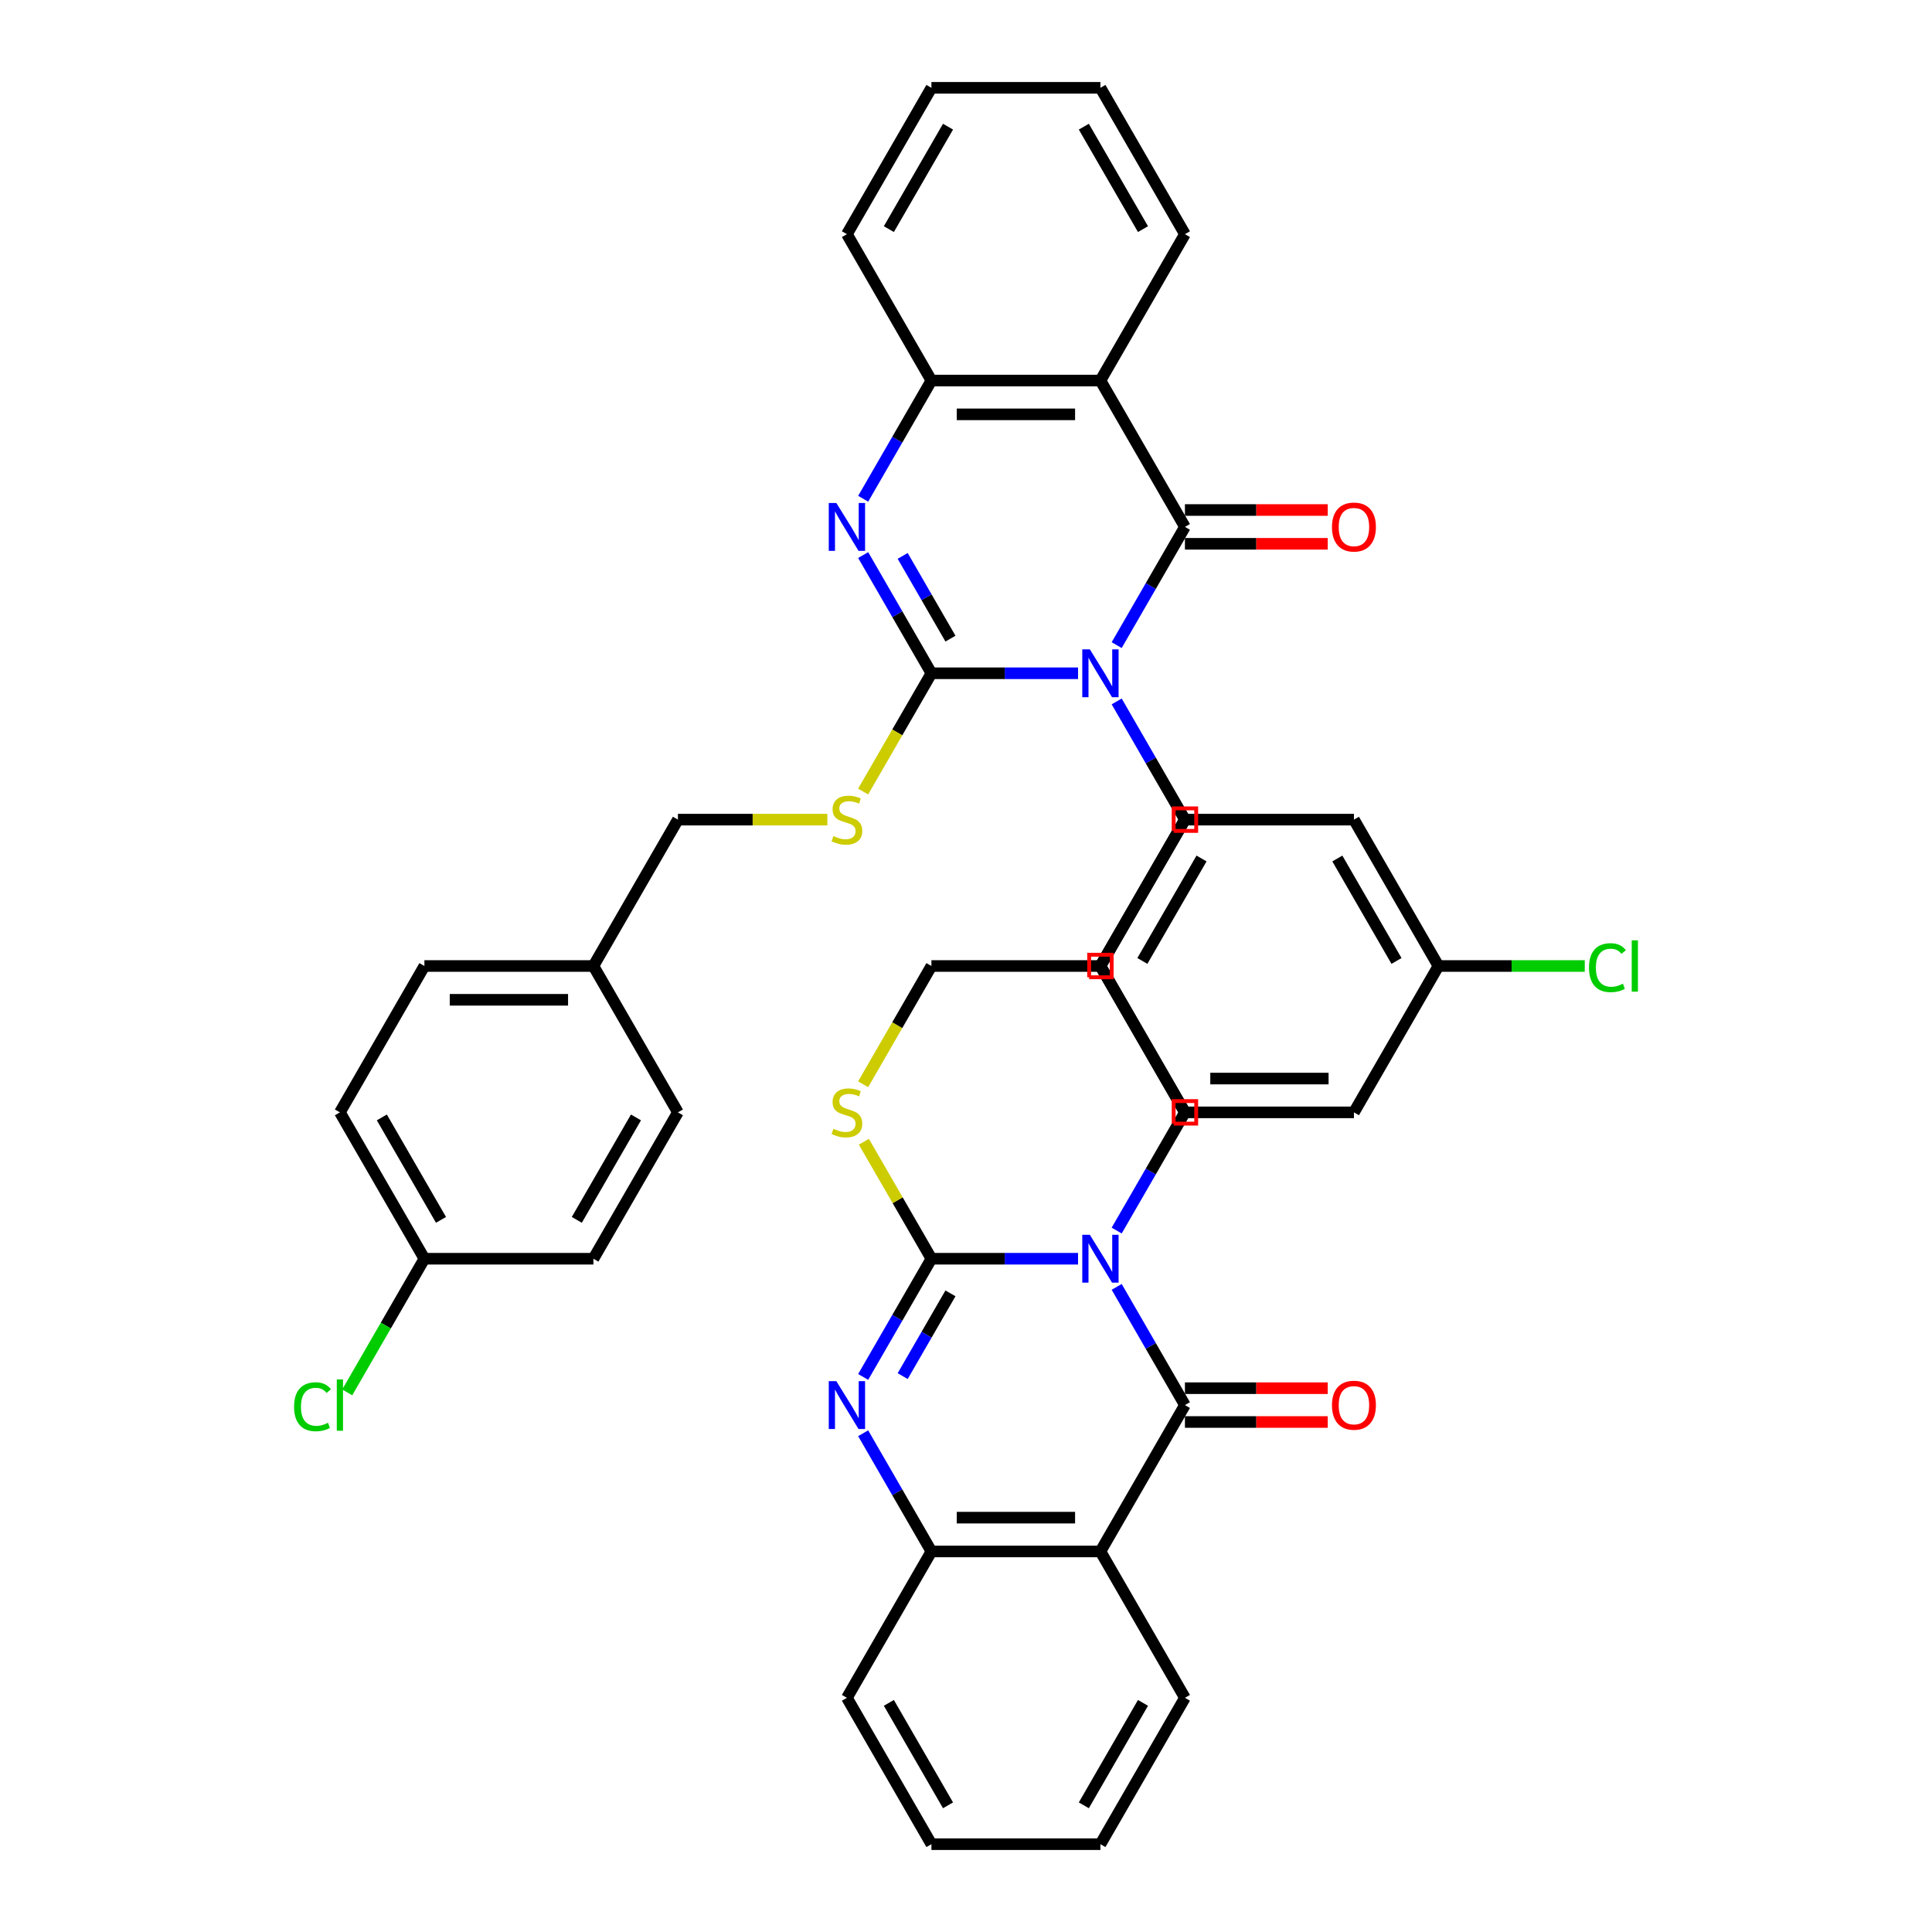 <?xml version='1.0' encoding='iso-8859-1'?>
<svg version='1.1' baseProfile='full'
              xmlns='http://www.w3.org/2000/svg'
                      xmlns:rdkit='http://www.rdkit.org/xml'
                      xmlns:xlink='http://www.w3.org/1999/xlink'
                  xml:space='preserve'
width='1000px' height='1000px' viewBox='0 0 1000 1000'>
<!-- END OF HEADER -->
<rect style='opacity:1.0;fill:#FFFFFF;stroke:none' width='1000' height='1000' x='0' y='0'> </rect>
<path class='bond-1' d='M 557.997,348.485 L 520.05,348.485' style='fill:none;fill-rule:evenodd;stroke:#0000FF;stroke-width:6px;stroke-linecap:butt;stroke-linejoin:miter;stroke-opacity:1' />
<path class='bond-1' d='M 520.05,348.485 L 482.102,348.485' style='fill:none;fill-rule:evenodd;stroke:#000000;stroke-width:6px;stroke-linecap:butt;stroke-linejoin:miter;stroke-opacity:1' />
<path class='bond-3' d='M 577.994,333.911 L 595.656,303.319' style='fill:none;fill-rule:evenodd;stroke:#0000FF;stroke-width:6px;stroke-linecap:butt;stroke-linejoin:miter;stroke-opacity:1' />
<path class='bond-3' d='M 595.656,303.319 L 613.318,272.727' style='fill:none;fill-rule:evenodd;stroke:#000000;stroke-width:6px;stroke-linecap:butt;stroke-linejoin:miter;stroke-opacity:1' />
<path class='bond-16' d='M 577.994,363.059 L 595.656,393.65' style='fill:none;fill-rule:evenodd;stroke:#0000FF;stroke-width:6px;stroke-linecap:butt;stroke-linejoin:miter;stroke-opacity:1' />
<path class='bond-16' d='M 595.656,393.65 L 613.318,424.242' style='fill:none;fill-rule:evenodd;stroke:#000000;stroke-width:6px;stroke-linecap:butt;stroke-linejoin:miter;stroke-opacity:1' />
<path class='bond-0' d='M 577.994,636.941 L 595.656,606.35' style='fill:none;fill-rule:evenodd;stroke:#0000FF;stroke-width:6px;stroke-linecap:butt;stroke-linejoin:miter;stroke-opacity:1' />
<path class='bond-0' d='M 595.656,606.35 L 613.318,575.758' style='fill:none;fill-rule:evenodd;stroke:#000000;stroke-width:6px;stroke-linecap:butt;stroke-linejoin:miter;stroke-opacity:1' />
<path class='bond-2' d='M 557.997,651.515 L 520.05,651.515' style='fill:none;fill-rule:evenodd;stroke:#0000FF;stroke-width:6px;stroke-linecap:butt;stroke-linejoin:miter;stroke-opacity:1' />
<path class='bond-2' d='M 520.05,651.515 L 482.102,651.515' style='fill:none;fill-rule:evenodd;stroke:#000000;stroke-width:6px;stroke-linecap:butt;stroke-linejoin:miter;stroke-opacity:1' />
<path class='bond-4' d='M 577.994,666.089 L 595.656,696.681' style='fill:none;fill-rule:evenodd;stroke:#0000FF;stroke-width:6px;stroke-linecap:butt;stroke-linejoin:miter;stroke-opacity:1' />
<path class='bond-4' d='M 595.656,696.681 L 613.318,727.273' style='fill:none;fill-rule:evenodd;stroke:#000000;stroke-width:6px;stroke-linecap:butt;stroke-linejoin:miter;stroke-opacity:1' />
<path class='bond-5' d='M 482.102,348.485 L 464.44,317.893' style='fill:none;fill-rule:evenodd;stroke:#000000;stroke-width:6px;stroke-linecap:butt;stroke-linejoin:miter;stroke-opacity:1' />
<path class='bond-5' d='M 464.44,317.893 L 446.778,287.301' style='fill:none;fill-rule:evenodd;stroke:#0000FF;stroke-width:6px;stroke-linecap:butt;stroke-linejoin:miter;stroke-opacity:1' />
<path class='bond-5' d='M 491.955,330.56 L 479.591,309.145' style='fill:none;fill-rule:evenodd;stroke:#000000;stroke-width:6px;stroke-linecap:butt;stroke-linejoin:miter;stroke-opacity:1' />
<path class='bond-5' d='M 479.591,309.145 L 467.228,287.731' style='fill:none;fill-rule:evenodd;stroke:#0000FF;stroke-width:6px;stroke-linecap:butt;stroke-linejoin:miter;stroke-opacity:1' />
<path class='bond-11' d='M 482.102,348.485 L 464.43,379.094' style='fill:none;fill-rule:evenodd;stroke:#000000;stroke-width:6px;stroke-linecap:butt;stroke-linejoin:miter;stroke-opacity:1' />
<path class='bond-11' d='M 464.43,379.094 L 446.757,409.704' style='fill:none;fill-rule:evenodd;stroke:#CCCC00;stroke-width:6px;stroke-linecap:butt;stroke-linejoin:miter;stroke-opacity:1' />
<path class='bond-6' d='M 482.102,651.515 L 464.44,682.107' style='fill:none;fill-rule:evenodd;stroke:#000000;stroke-width:6px;stroke-linecap:butt;stroke-linejoin:miter;stroke-opacity:1' />
<path class='bond-6' d='M 464.44,682.107 L 446.778,712.699' style='fill:none;fill-rule:evenodd;stroke:#0000FF;stroke-width:6px;stroke-linecap:butt;stroke-linejoin:miter;stroke-opacity:1' />
<path class='bond-6' d='M 491.955,669.44 L 479.591,690.855' style='fill:none;fill-rule:evenodd;stroke:#000000;stroke-width:6px;stroke-linecap:butt;stroke-linejoin:miter;stroke-opacity:1' />
<path class='bond-6' d='M 479.591,690.855 L 467.228,712.269' style='fill:none;fill-rule:evenodd;stroke:#0000FF;stroke-width:6px;stroke-linecap:butt;stroke-linejoin:miter;stroke-opacity:1' />
<path class='bond-12' d='M 482.102,651.515 L 464.622,621.238' style='fill:none;fill-rule:evenodd;stroke:#000000;stroke-width:6px;stroke-linecap:butt;stroke-linejoin:miter;stroke-opacity:1' />
<path class='bond-12' d='M 464.622,621.238 L 447.141,590.961' style='fill:none;fill-rule:evenodd;stroke:#CCCC00;stroke-width:6px;stroke-linecap:butt;stroke-linejoin:miter;stroke-opacity:1' />
<path class='bond-8' d='M 613.318,272.727 L 569.579,196.97' style='fill:none;fill-rule:evenodd;stroke:#000000;stroke-width:6px;stroke-linecap:butt;stroke-linejoin:miter;stroke-opacity:1' />
<path class='bond-13' d='M 613.318,281.475 L 650.277,281.475' style='fill:none;fill-rule:evenodd;stroke:#000000;stroke-width:6px;stroke-linecap:butt;stroke-linejoin:miter;stroke-opacity:1' />
<path class='bond-13' d='M 650.277,281.475 L 687.236,281.475' style='fill:none;fill-rule:evenodd;stroke:#FF0000;stroke-width:6px;stroke-linecap:butt;stroke-linejoin:miter;stroke-opacity:1' />
<path class='bond-13' d='M 613.318,263.98 L 650.277,263.98' style='fill:none;fill-rule:evenodd;stroke:#000000;stroke-width:6px;stroke-linecap:butt;stroke-linejoin:miter;stroke-opacity:1' />
<path class='bond-13' d='M 650.277,263.98 L 687.236,263.98' style='fill:none;fill-rule:evenodd;stroke:#FF0000;stroke-width:6px;stroke-linecap:butt;stroke-linejoin:miter;stroke-opacity:1' />
<path class='bond-7' d='M 613.318,727.273 L 569.579,803.03' style='fill:none;fill-rule:evenodd;stroke:#000000;stroke-width:6px;stroke-linecap:butt;stroke-linejoin:miter;stroke-opacity:1' />
<path class='bond-14' d='M 613.318,736.02 L 650.277,736.02' style='fill:none;fill-rule:evenodd;stroke:#000000;stroke-width:6px;stroke-linecap:butt;stroke-linejoin:miter;stroke-opacity:1' />
<path class='bond-14' d='M 650.277,736.02 L 687.236,736.02' style='fill:none;fill-rule:evenodd;stroke:#FF0000;stroke-width:6px;stroke-linecap:butt;stroke-linejoin:miter;stroke-opacity:1' />
<path class='bond-14' d='M 613.318,718.525 L 650.277,718.525' style='fill:none;fill-rule:evenodd;stroke:#000000;stroke-width:6px;stroke-linecap:butt;stroke-linejoin:miter;stroke-opacity:1' />
<path class='bond-14' d='M 650.277,718.525 L 687.236,718.525' style='fill:none;fill-rule:evenodd;stroke:#FF0000;stroke-width:6px;stroke-linecap:butt;stroke-linejoin:miter;stroke-opacity:1' />
<path class='bond-42' d='M 446.778,258.154 L 464.44,227.562' style='fill:none;fill-rule:evenodd;stroke:#0000FF;stroke-width:6px;stroke-linecap:butt;stroke-linejoin:miter;stroke-opacity:1' />
<path class='bond-42' d='M 464.44,227.562 L 482.102,196.97' style='fill:none;fill-rule:evenodd;stroke:#000000;stroke-width:6px;stroke-linecap:butt;stroke-linejoin:miter;stroke-opacity:1' />
<path class='bond-45' d='M 446.778,741.846 L 464.44,772.438' style='fill:none;fill-rule:evenodd;stroke:#0000FF;stroke-width:6px;stroke-linecap:butt;stroke-linejoin:miter;stroke-opacity:1' />
<path class='bond-45' d='M 464.44,772.438 L 482.102,803.03' style='fill:none;fill-rule:evenodd;stroke:#000000;stroke-width:6px;stroke-linecap:butt;stroke-linejoin:miter;stroke-opacity:1' />
<path class='bond-9' d='M 569.579,803.03 L 482.102,803.03' style='fill:none;fill-rule:evenodd;stroke:#000000;stroke-width:6px;stroke-linecap:butt;stroke-linejoin:miter;stroke-opacity:1' />
<path class='bond-9' d='M 556.458,785.535 L 495.224,785.535' style='fill:none;fill-rule:evenodd;stroke:#000000;stroke-width:6px;stroke-linecap:butt;stroke-linejoin:miter;stroke-opacity:1' />
<path class='bond-24' d='M 569.579,803.03 L 613.318,878.788' style='fill:none;fill-rule:evenodd;stroke:#000000;stroke-width:6px;stroke-linecap:butt;stroke-linejoin:miter;stroke-opacity:1' />
<path class='bond-10' d='M 569.579,196.97 L 482.102,196.97' style='fill:none;fill-rule:evenodd;stroke:#000000;stroke-width:6px;stroke-linecap:butt;stroke-linejoin:miter;stroke-opacity:1' />
<path class='bond-10' d='M 556.458,214.465 L 495.224,214.465' style='fill:none;fill-rule:evenodd;stroke:#000000;stroke-width:6px;stroke-linecap:butt;stroke-linejoin:miter;stroke-opacity:1' />
<path class='bond-25' d='M 569.579,196.97 L 613.318,121.212' style='fill:none;fill-rule:evenodd;stroke:#000000;stroke-width:6px;stroke-linecap:butt;stroke-linejoin:miter;stroke-opacity:1' />
<path class='bond-36' d='M 482.102,803.03 L 438.363,878.788' style='fill:none;fill-rule:evenodd;stroke:#000000;stroke-width:6px;stroke-linecap:butt;stroke-linejoin:miter;stroke-opacity:1' />
<path class='bond-37' d='M 482.102,196.97 L 438.363,121.212' style='fill:none;fill-rule:evenodd;stroke:#000000;stroke-width:6px;stroke-linecap:butt;stroke-linejoin:miter;stroke-opacity:1' />
<path class='bond-18' d='M 428.234,424.242 L 389.56,424.242' style='fill:none;fill-rule:evenodd;stroke:#CCCC00;stroke-width:6px;stroke-linecap:butt;stroke-linejoin:miter;stroke-opacity:1' />
<path class='bond-18' d='M 389.56,424.242 L 350.886,424.242' style='fill:none;fill-rule:evenodd;stroke:#000000;stroke-width:6px;stroke-linecap:butt;stroke-linejoin:miter;stroke-opacity:1' />
<path class='bond-19' d='M 446.757,561.219 L 464.43,530.609' style='fill:none;fill-rule:evenodd;stroke:#CCCC00;stroke-width:6px;stroke-linecap:butt;stroke-linejoin:miter;stroke-opacity:1' />
<path class='bond-19' d='M 464.43,530.609 L 482.102,500' style='fill:none;fill-rule:evenodd;stroke:#000000;stroke-width:6px;stroke-linecap:butt;stroke-linejoin:miter;stroke-opacity:1' />
<path class='bond-15' d='M 613.318,575.758 L 569.579,500' style='fill:none;fill-rule:evenodd;stroke:#000000;stroke-width:6px;stroke-linecap:butt;stroke-linejoin:miter;stroke-opacity:1' />
<path class='bond-17' d='M 613.318,424.242 L 569.579,500' style='fill:none;fill-rule:evenodd;stroke:#000000;stroke-width:6px;stroke-linecap:butt;stroke-linejoin:miter;stroke-opacity:1' />
<path class='bond-23' d='M 350.886,424.242 L 307.148,500' style='fill:none;fill-rule:evenodd;stroke:#000000;stroke-width:6px;stroke-linecap:butt;stroke-linejoin:miter;stroke-opacity:1' />
<path class='bond-22' d='M 482.102,500 L 569.579,500' style='fill:none;fill-rule:evenodd;stroke:#000000;stroke-width:6px;stroke-linecap:butt;stroke-linejoin:miter;stroke-opacity:1' />
<path class='bond-20' d='M 219.67,651.515 L 175.932,575.758' style='fill:none;fill-rule:evenodd;stroke:#000000;stroke-width:6px;stroke-linecap:butt;stroke-linejoin:miter;stroke-opacity:1' />
<path class='bond-20' d='M 228.261,631.404 L 197.644,578.373' style='fill:none;fill-rule:evenodd;stroke:#000000;stroke-width:6px;stroke-linecap:butt;stroke-linejoin:miter;stroke-opacity:1' />
<path class='bond-27' d='M 219.67,651.515 L 199.699,686.106' style='fill:none;fill-rule:evenodd;stroke:#000000;stroke-width:6px;stroke-linecap:butt;stroke-linejoin:miter;stroke-opacity:1' />
<path class='bond-27' d='M 199.699,686.106 L 179.728,720.697' style='fill:none;fill-rule:evenodd;stroke:#00CC00;stroke-width:6px;stroke-linecap:butt;stroke-linejoin:miter;stroke-opacity:1' />
<path class='bond-44' d='M 219.67,651.515 L 307.148,651.515' style='fill:none;fill-rule:evenodd;stroke:#000000;stroke-width:6px;stroke-linecap:butt;stroke-linejoin:miter;stroke-opacity:1' />
<path class='bond-21' d='M 744.534,500 L 700.795,424.242' style='fill:none;fill-rule:evenodd;stroke:#000000;stroke-width:6px;stroke-linecap:butt;stroke-linejoin:miter;stroke-opacity:1' />
<path class='bond-21' d='M 722.822,497.384 L 692.205,444.354' style='fill:none;fill-rule:evenodd;stroke:#000000;stroke-width:6px;stroke-linecap:butt;stroke-linejoin:miter;stroke-opacity:1' />
<path class='bond-26' d='M 744.534,500 L 782.403,500' style='fill:none;fill-rule:evenodd;stroke:#000000;stroke-width:6px;stroke-linecap:butt;stroke-linejoin:miter;stroke-opacity:1' />
<path class='bond-26' d='M 782.403,500 L 820.272,500' style='fill:none;fill-rule:evenodd;stroke:#00CC00;stroke-width:6px;stroke-linecap:butt;stroke-linejoin:miter;stroke-opacity:1' />
<path class='bond-47' d='M 744.534,500 L 700.795,575.758' style='fill:none;fill-rule:evenodd;stroke:#000000;stroke-width:6px;stroke-linecap:butt;stroke-linejoin:miter;stroke-opacity:1' />
<path class='bond-32' d='M 569.579,500 L 613.318,575.758' style='fill:none;fill-rule:evenodd;stroke:#000000;stroke-width:6px;stroke-linecap:butt;stroke-linejoin:miter;stroke-opacity:1' />
<path class='bond-33' d='M 569.579,500 L 613.318,424.242' style='fill:none;fill-rule:evenodd;stroke:#000000;stroke-width:6px;stroke-linecap:butt;stroke-linejoin:miter;stroke-opacity:1' />
<path class='bond-33' d='M 591.292,497.384 L 621.909,444.354' style='fill:none;fill-rule:evenodd;stroke:#000000;stroke-width:6px;stroke-linecap:butt;stroke-linejoin:miter;stroke-opacity:1' />
<path class='bond-34' d='M 307.148,500 L 350.886,575.758' style='fill:none;fill-rule:evenodd;stroke:#000000;stroke-width:6px;stroke-linecap:butt;stroke-linejoin:miter;stroke-opacity:1' />
<path class='bond-35' d='M 307.148,500 L 219.67,500' style='fill:none;fill-rule:evenodd;stroke:#000000;stroke-width:6px;stroke-linecap:butt;stroke-linejoin:miter;stroke-opacity:1' />
<path class='bond-35' d='M 294.026,517.495 L 232.792,517.495' style='fill:none;fill-rule:evenodd;stroke:#000000;stroke-width:6px;stroke-linecap:butt;stroke-linejoin:miter;stroke-opacity:1' />
<path class='bond-38' d='M 613.318,878.788 L 569.579,954.545' style='fill:none;fill-rule:evenodd;stroke:#000000;stroke-width:6px;stroke-linecap:butt;stroke-linejoin:miter;stroke-opacity:1' />
<path class='bond-38' d='M 591.606,881.404 L 560.989,934.434' style='fill:none;fill-rule:evenodd;stroke:#000000;stroke-width:6px;stroke-linecap:butt;stroke-linejoin:miter;stroke-opacity:1' />
<path class='bond-39' d='M 613.318,121.212 L 569.579,45.455' style='fill:none;fill-rule:evenodd;stroke:#000000;stroke-width:6px;stroke-linecap:butt;stroke-linejoin:miter;stroke-opacity:1' />
<path class='bond-39' d='M 591.606,118.596 L 560.989,65.566' style='fill:none;fill-rule:evenodd;stroke:#000000;stroke-width:6px;stroke-linecap:butt;stroke-linejoin:miter;stroke-opacity:1' />
<path class='bond-28' d='M 307.148,651.515 L 350.886,575.758' style='fill:none;fill-rule:evenodd;stroke:#000000;stroke-width:6px;stroke-linecap:butt;stroke-linejoin:miter;stroke-opacity:1' />
<path class='bond-28' d='M 298.557,631.404 L 329.174,578.373' style='fill:none;fill-rule:evenodd;stroke:#000000;stroke-width:6px;stroke-linecap:butt;stroke-linejoin:miter;stroke-opacity:1' />
<path class='bond-29' d='M 700.795,424.242 L 613.318,424.242' style='fill:none;fill-rule:evenodd;stroke:#000000;stroke-width:6px;stroke-linecap:butt;stroke-linejoin:miter;stroke-opacity:1' />
<path class='bond-30' d='M 175.932,575.758 L 219.67,500' style='fill:none;fill-rule:evenodd;stroke:#000000;stroke-width:6px;stroke-linecap:butt;stroke-linejoin:miter;stroke-opacity:1' />
<path class='bond-31' d='M 700.795,575.758 L 613.318,575.758' style='fill:none;fill-rule:evenodd;stroke:#000000;stroke-width:6px;stroke-linecap:butt;stroke-linejoin:miter;stroke-opacity:1' />
<path class='bond-31' d='M 687.674,558.262 L 626.44,558.262' style='fill:none;fill-rule:evenodd;stroke:#000000;stroke-width:6px;stroke-linecap:butt;stroke-linejoin:miter;stroke-opacity:1' />
<path class='bond-46' d='M 438.363,878.788 L 482.102,954.545' style='fill:none;fill-rule:evenodd;stroke:#000000;stroke-width:6px;stroke-linecap:butt;stroke-linejoin:miter;stroke-opacity:1' />
<path class='bond-46' d='M 460.076,881.404 L 490.693,934.434' style='fill:none;fill-rule:evenodd;stroke:#000000;stroke-width:6px;stroke-linecap:butt;stroke-linejoin:miter;stroke-opacity:1' />
<path class='bond-43' d='M 438.363,121.212 L 482.102,45.455' style='fill:none;fill-rule:evenodd;stroke:#000000;stroke-width:6px;stroke-linecap:butt;stroke-linejoin:miter;stroke-opacity:1' />
<path class='bond-43' d='M 460.076,118.596 L 490.693,65.566' style='fill:none;fill-rule:evenodd;stroke:#000000;stroke-width:6px;stroke-linecap:butt;stroke-linejoin:miter;stroke-opacity:1' />
<path class='bond-40' d='M 569.579,954.545 L 482.102,954.545' style='fill:none;fill-rule:evenodd;stroke:#000000;stroke-width:6px;stroke-linecap:butt;stroke-linejoin:miter;stroke-opacity:1' />
<path class='bond-41' d='M 569.579,45.455 L 482.102,45.455' style='fill:none;fill-rule:evenodd;stroke:#000000;stroke-width:6px;stroke-linecap:butt;stroke-linejoin:miter;stroke-opacity:1' />
<path  class='atom-0' d='M 564.103 336.098
L 572.221 349.22
Q 573.026 350.514, 574.321 352.859
Q 575.615 355.203, 575.685 355.343
L 575.685 336.098
L 578.975 336.098
L 578.975 360.872
L 575.58 360.872
L 566.868 346.525
Q 565.853 344.846, 564.768 342.921
Q 563.718 340.997, 563.404 340.402
L 563.404 360.872
L 560.184 360.872
L 560.184 336.098
L 564.103 336.098
' fill='#0000FF'/>
<path  class='atom-1' d='M 564.103 639.128
L 572.221 652.25
Q 573.026 653.545, 574.321 655.889
Q 575.615 658.233, 575.685 658.373
L 575.685 639.128
L 578.975 639.128
L 578.975 663.902
L 575.58 663.902
L 566.868 649.556
Q 565.853 647.876, 564.768 645.952
Q 563.718 644.027, 563.404 643.432
L 563.404 663.902
L 560.184 663.902
L 560.184 639.128
L 564.103 639.128
' fill='#0000FF'/>
<path  class='atom-6' d='M 432.887 260.34
L 441.005 273.462
Q 441.81 274.757, 443.105 277.101
Q 444.399 279.446, 444.469 279.585
L 444.469 260.34
L 447.759 260.34
L 447.759 285.114
L 444.364 285.114
L 435.652 270.768
Q 434.637 269.088, 433.552 267.164
Q 432.503 265.239, 432.188 264.644
L 432.188 285.114
L 428.968 285.114
L 428.968 260.34
L 432.887 260.34
' fill='#0000FF'/>
<path  class='atom-7' d='M 432.887 714.886
L 441.005 728.008
Q 441.81 729.302, 443.105 731.647
Q 444.399 733.991, 444.469 734.131
L 444.469 714.886
L 447.759 714.886
L 447.759 739.66
L 444.364 739.66
L 435.652 725.313
Q 434.637 723.634, 433.552 721.709
Q 432.503 719.785, 432.188 719.19
L 432.188 739.66
L 428.968 739.66
L 428.968 714.886
L 432.887 714.886
' fill='#0000FF'/>
<path  class='atom-12' d='M 431.365 432.745
Q 431.645 432.85, 432.8 433.34
Q 433.955 433.83, 435.214 434.145
Q 436.509 434.425, 437.769 434.425
Q 440.113 434.425, 441.478 433.305
Q 442.842 432.15, 442.842 430.156
Q 442.842 428.791, 442.143 427.951
Q 441.478 427.112, 440.428 426.657
Q 439.378 426.202, 437.629 425.677
Q 435.424 425.012, 434.095 424.382
Q 432.8 423.753, 431.855 422.423
Q 430.945 421.093, 430.945 418.854
Q 430.945 415.74, 433.045 413.815
Q 435.179 411.891, 439.378 411.891
Q 442.247 411.891, 445.502 413.255
L 444.697 415.95
Q 441.723 414.725, 439.483 414.725
Q 437.069 414.725, 435.739 415.74
Q 434.41 416.719, 434.445 418.434
Q 434.445 419.764, 435.109 420.568
Q 435.809 421.373, 436.789 421.828
Q 437.804 422.283, 439.483 422.808
Q 441.723 423.508, 443.052 424.207
Q 444.382 424.907, 445.327 426.342
Q 446.306 427.742, 446.306 430.156
Q 446.306 433.585, 443.997 435.44
Q 441.723 437.259, 437.909 437.259
Q 435.704 437.259, 434.025 436.769
Q 432.38 436.314, 430.421 435.51
L 431.365 432.745
' fill='#CCCC00'/>
<path  class='atom-13' d='M 431.365 584.26
Q 431.645 584.365, 432.8 584.855
Q 433.955 585.345, 435.214 585.66
Q 436.509 585.94, 437.769 585.94
Q 440.113 585.94, 441.478 584.82
Q 442.842 583.666, 442.842 581.671
Q 442.842 580.306, 442.143 579.467
Q 441.478 578.627, 440.428 578.172
Q 439.378 577.717, 437.629 577.192
Q 435.424 576.527, 434.095 575.898
Q 432.8 575.268, 431.855 573.938
Q 430.945 572.608, 430.945 570.369
Q 430.945 567.255, 433.045 565.33
Q 435.179 563.406, 439.378 563.406
Q 442.247 563.406, 445.502 564.77
L 444.697 567.465
Q 441.723 566.24, 439.483 566.24
Q 437.069 566.24, 435.739 567.255
Q 434.41 568.235, 434.445 569.949
Q 434.445 571.279, 435.109 572.084
Q 435.809 572.888, 436.789 573.343
Q 437.804 573.798, 439.483 574.323
Q 441.723 575.023, 443.052 575.723
Q 444.382 576.422, 445.327 577.857
Q 446.306 579.257, 446.306 581.671
Q 446.306 585.1, 443.997 586.955
Q 441.723 588.774, 437.909 588.774
Q 435.704 588.774, 434.025 588.284
Q 432.38 587.829, 430.421 587.025
L 431.365 584.26
' fill='#CCCC00'/>
<path  class='atom-14' d='M 689.423 272.797
Q 689.423 266.849, 692.363 263.525
Q 695.302 260.201, 700.795 260.201
Q 706.289 260.201, 709.228 263.525
Q 712.167 266.849, 712.167 272.797
Q 712.167 278.816, 709.193 282.245
Q 706.219 285.639, 700.795 285.639
Q 695.337 285.639, 692.363 282.245
Q 689.423 278.851, 689.423 272.797
M 700.795 282.84
Q 704.574 282.84, 706.604 280.32
Q 708.668 277.766, 708.668 272.797
Q 708.668 267.934, 706.604 265.484
Q 704.574 263, 700.795 263
Q 697.016 263, 694.952 265.449
Q 692.922 267.899, 692.922 272.797
Q 692.922 277.801, 694.952 280.32
Q 697.016 282.84, 700.795 282.84
' fill='#FF0000'/>
<path  class='atom-15' d='M 689.423 727.343
Q 689.423 721.394, 692.363 718.07
Q 695.302 714.746, 700.795 714.746
Q 706.289 714.746, 709.228 718.07
Q 712.167 721.394, 712.167 727.343
Q 712.167 733.361, 709.193 736.79
Q 706.219 740.184, 700.795 740.184
Q 695.337 740.184, 692.363 736.79
Q 689.423 733.396, 689.423 727.343
M 700.795 737.385
Q 704.574 737.385, 706.604 734.866
Q 708.668 732.311, 708.668 727.343
Q 708.668 722.479, 706.604 720.03
Q 704.574 717.545, 700.795 717.545
Q 697.016 717.545, 694.952 719.995
Q 692.922 722.444, 692.922 727.343
Q 692.922 732.346, 694.952 734.866
Q 697.016 737.385, 700.795 737.385
' fill='#FF0000'/>
<path  class='atom-27' d='M 822.459 500.857
Q 822.459 494.699, 825.328 491.48
Q 828.232 488.226, 833.726 488.226
Q 838.835 488.226, 841.564 491.83
L 839.255 493.719
Q 837.26 491.095, 833.726 491.095
Q 829.982 491.095, 827.987 493.614
Q 826.028 496.099, 826.028 500.857
Q 826.028 505.756, 828.057 508.275
Q 830.122 510.795, 834.111 510.795
Q 836.84 510.795, 840.024 509.15
L 841.004 511.774
Q 839.709 512.614, 837.75 513.104
Q 835.79 513.594, 833.621 513.594
Q 828.232 513.594, 825.328 510.305
Q 822.459 507.016, 822.459 500.857
' fill='#00CC00'/>
<path  class='atom-27' d='M 844.573 486.721
L 847.792 486.721
L 847.792 513.279
L 844.573 513.279
L 844.573 486.721
' fill='#00CC00'/>
<path  class='atom-28' d='M 152.208 728.13
Q 152.208 721.972, 155.077 718.752
Q 157.981 715.498, 163.475 715.498
Q 168.583 715.498, 171.313 719.102
L 169.003 720.992
Q 167.009 718.368, 163.475 718.368
Q 159.731 718.368, 157.736 720.887
Q 155.777 723.371, 155.777 728.13
Q 155.777 733.029, 157.806 735.548
Q 159.871 738.067, 163.86 738.067
Q 166.589 738.067, 169.773 736.423
L 170.753 739.047
Q 169.458 739.887, 167.499 740.377
Q 165.539 740.867, 163.37 740.867
Q 157.981 740.867, 155.077 737.578
Q 152.208 734.288, 152.208 728.13
' fill='#00CC00'/>
<path  class='atom-28' d='M 174.322 713.994
L 177.541 713.994
L 177.541 740.552
L 174.322 740.552
L 174.322 713.994
' fill='#00CC00'/>
<path d='M 607.486,581.589 L 607.486,569.926 L 619.15,569.926 L 619.15,581.589 L 607.486,581.589' style='fill:none;stroke:#FF0000;stroke-width:2px;stroke-linecap:butt;stroke-linejoin:miter;stroke-opacity:1;' />
<path d='M 607.486,430.074 L 607.486,418.411 L 619.15,418.411 L 619.15,430.074 L 607.486,430.074' style='fill:none;stroke:#FF0000;stroke-width:2px;stroke-linecap:butt;stroke-linejoin:miter;stroke-opacity:1;' />
<path d='M 563.748,505.832 L 563.748,494.168 L 575.411,494.168 L 575.411,505.832 L 563.748,505.832' style='fill:none;stroke:#FF0000;stroke-width:2px;stroke-linecap:butt;stroke-linejoin:miter;stroke-opacity:1;' />
</svg>

